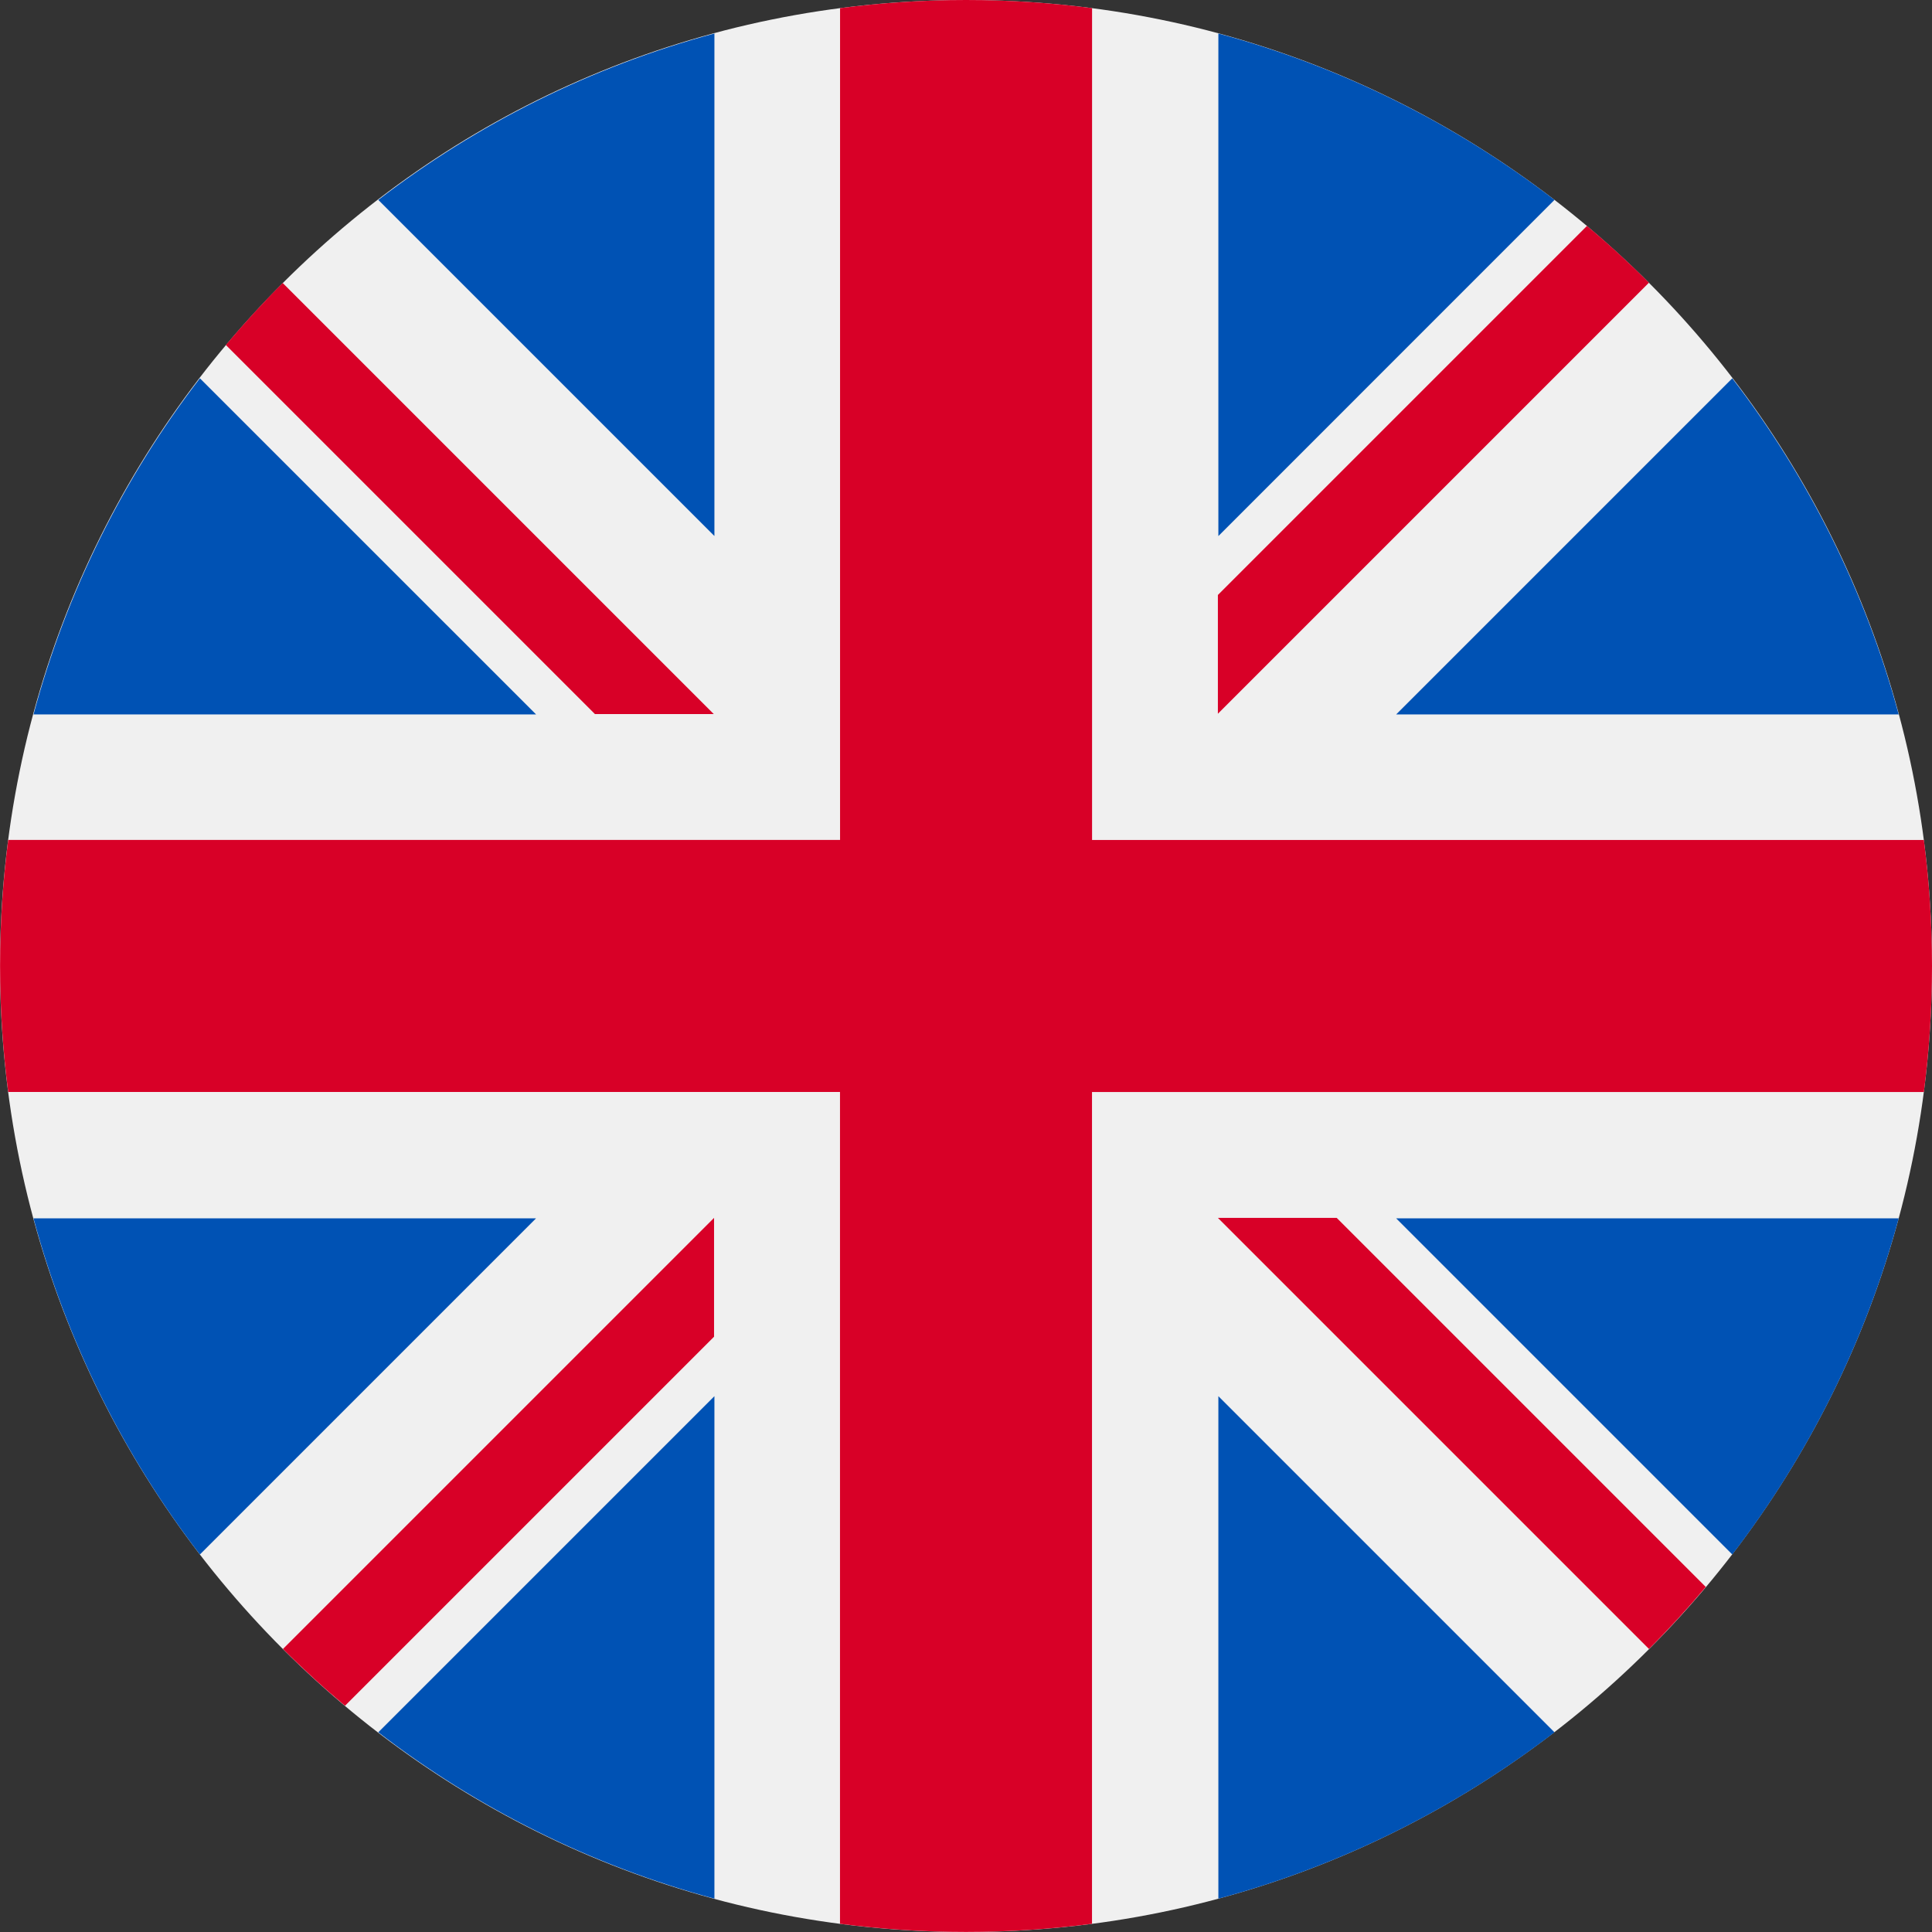 <svg fill="none" height="32" viewBox="0 0 32 32" width="32" xmlns="http://www.w3.org/2000/svg"><rect x="0" y="0" width="32" height="32" fill="#333333" stroke="none"/><path d="m16 32c8.837 0 16-7.163 16-16 0-8.837-7.163-16-16-16-8.837 0-16 7.163-16 16 0 8.837 7.163 16 16 16z" fill="#f0f0f0"/><g fill="#0052b4"><path d="m3.311 6.266c-1.257 1.635-2.204 3.52-2.756 5.567h8.324z"/><path d="m31.448 11.833c-.552-2.047-1.5-3.932-2.756-5.567l-5.567 5.567z"/><path d="m.555 20.18c.552 2.047 1.5 3.932 2.756 5.567l5.567-5.567z"/><path d="m25.747 3.311c-1.635-1.257-3.52-2.204-5.567-2.756v8.324z"/><path d="m6.266 28.692c1.635 1.257 3.52 2.204 5.567 2.756v-8.323z"/><path d="m11.833.555c-2.047.552-3.932 1.5-5.567 2.756l5.567 5.567z"/><path d="m20.18 31.448c2.047-.552 3.932-1.5 5.567-2.756l-5.567-5.567z"/><path d="m23.125 20.18 5.567 5.567c1.257-1.635 2.204-3.52 2.756-5.567z"/></g><path d="m31.865 13.913h-13.777-0v-13.778c-.683-.089-1.38-.135-2.087-.135-.707 0-1.404.046-2.087.135v13.777 0h-13.778c-.089.683-.135 1.38-.135 2.087 0 .707.046 1.404.135 2.087h13.777 0v13.778c.683.089 1.38.135 2.087.135.707 0 1.404-.046 2.087-.135v-13.777-0h13.778c.089-.683.135-1.38.135-2.087 0-.707-.046-1.404-.135-2.087z" fill="#d80027"/><path d="m20.172 20.172 7.14 7.14c.328-.328.642-.671.941-1.027l-6.113-6.113z" fill="#d80027"/><path d="m11.827 20.172h-0l-7.14 7.14c.328.328.671.642 1.027.941l6.113-6.113z" fill="#d80027"/><path d="m11.822 11.827v-0l-7.14-7.14c-.328.328-.642.671-.941 1.027l6.113 6.113z" fill="#d80027"/><path d="m20.172 11.822 7.14-7.14c-.328-.328-.671-.642-1.027-.94l-6.113 6.113z" fill="#d80027"/></svg>